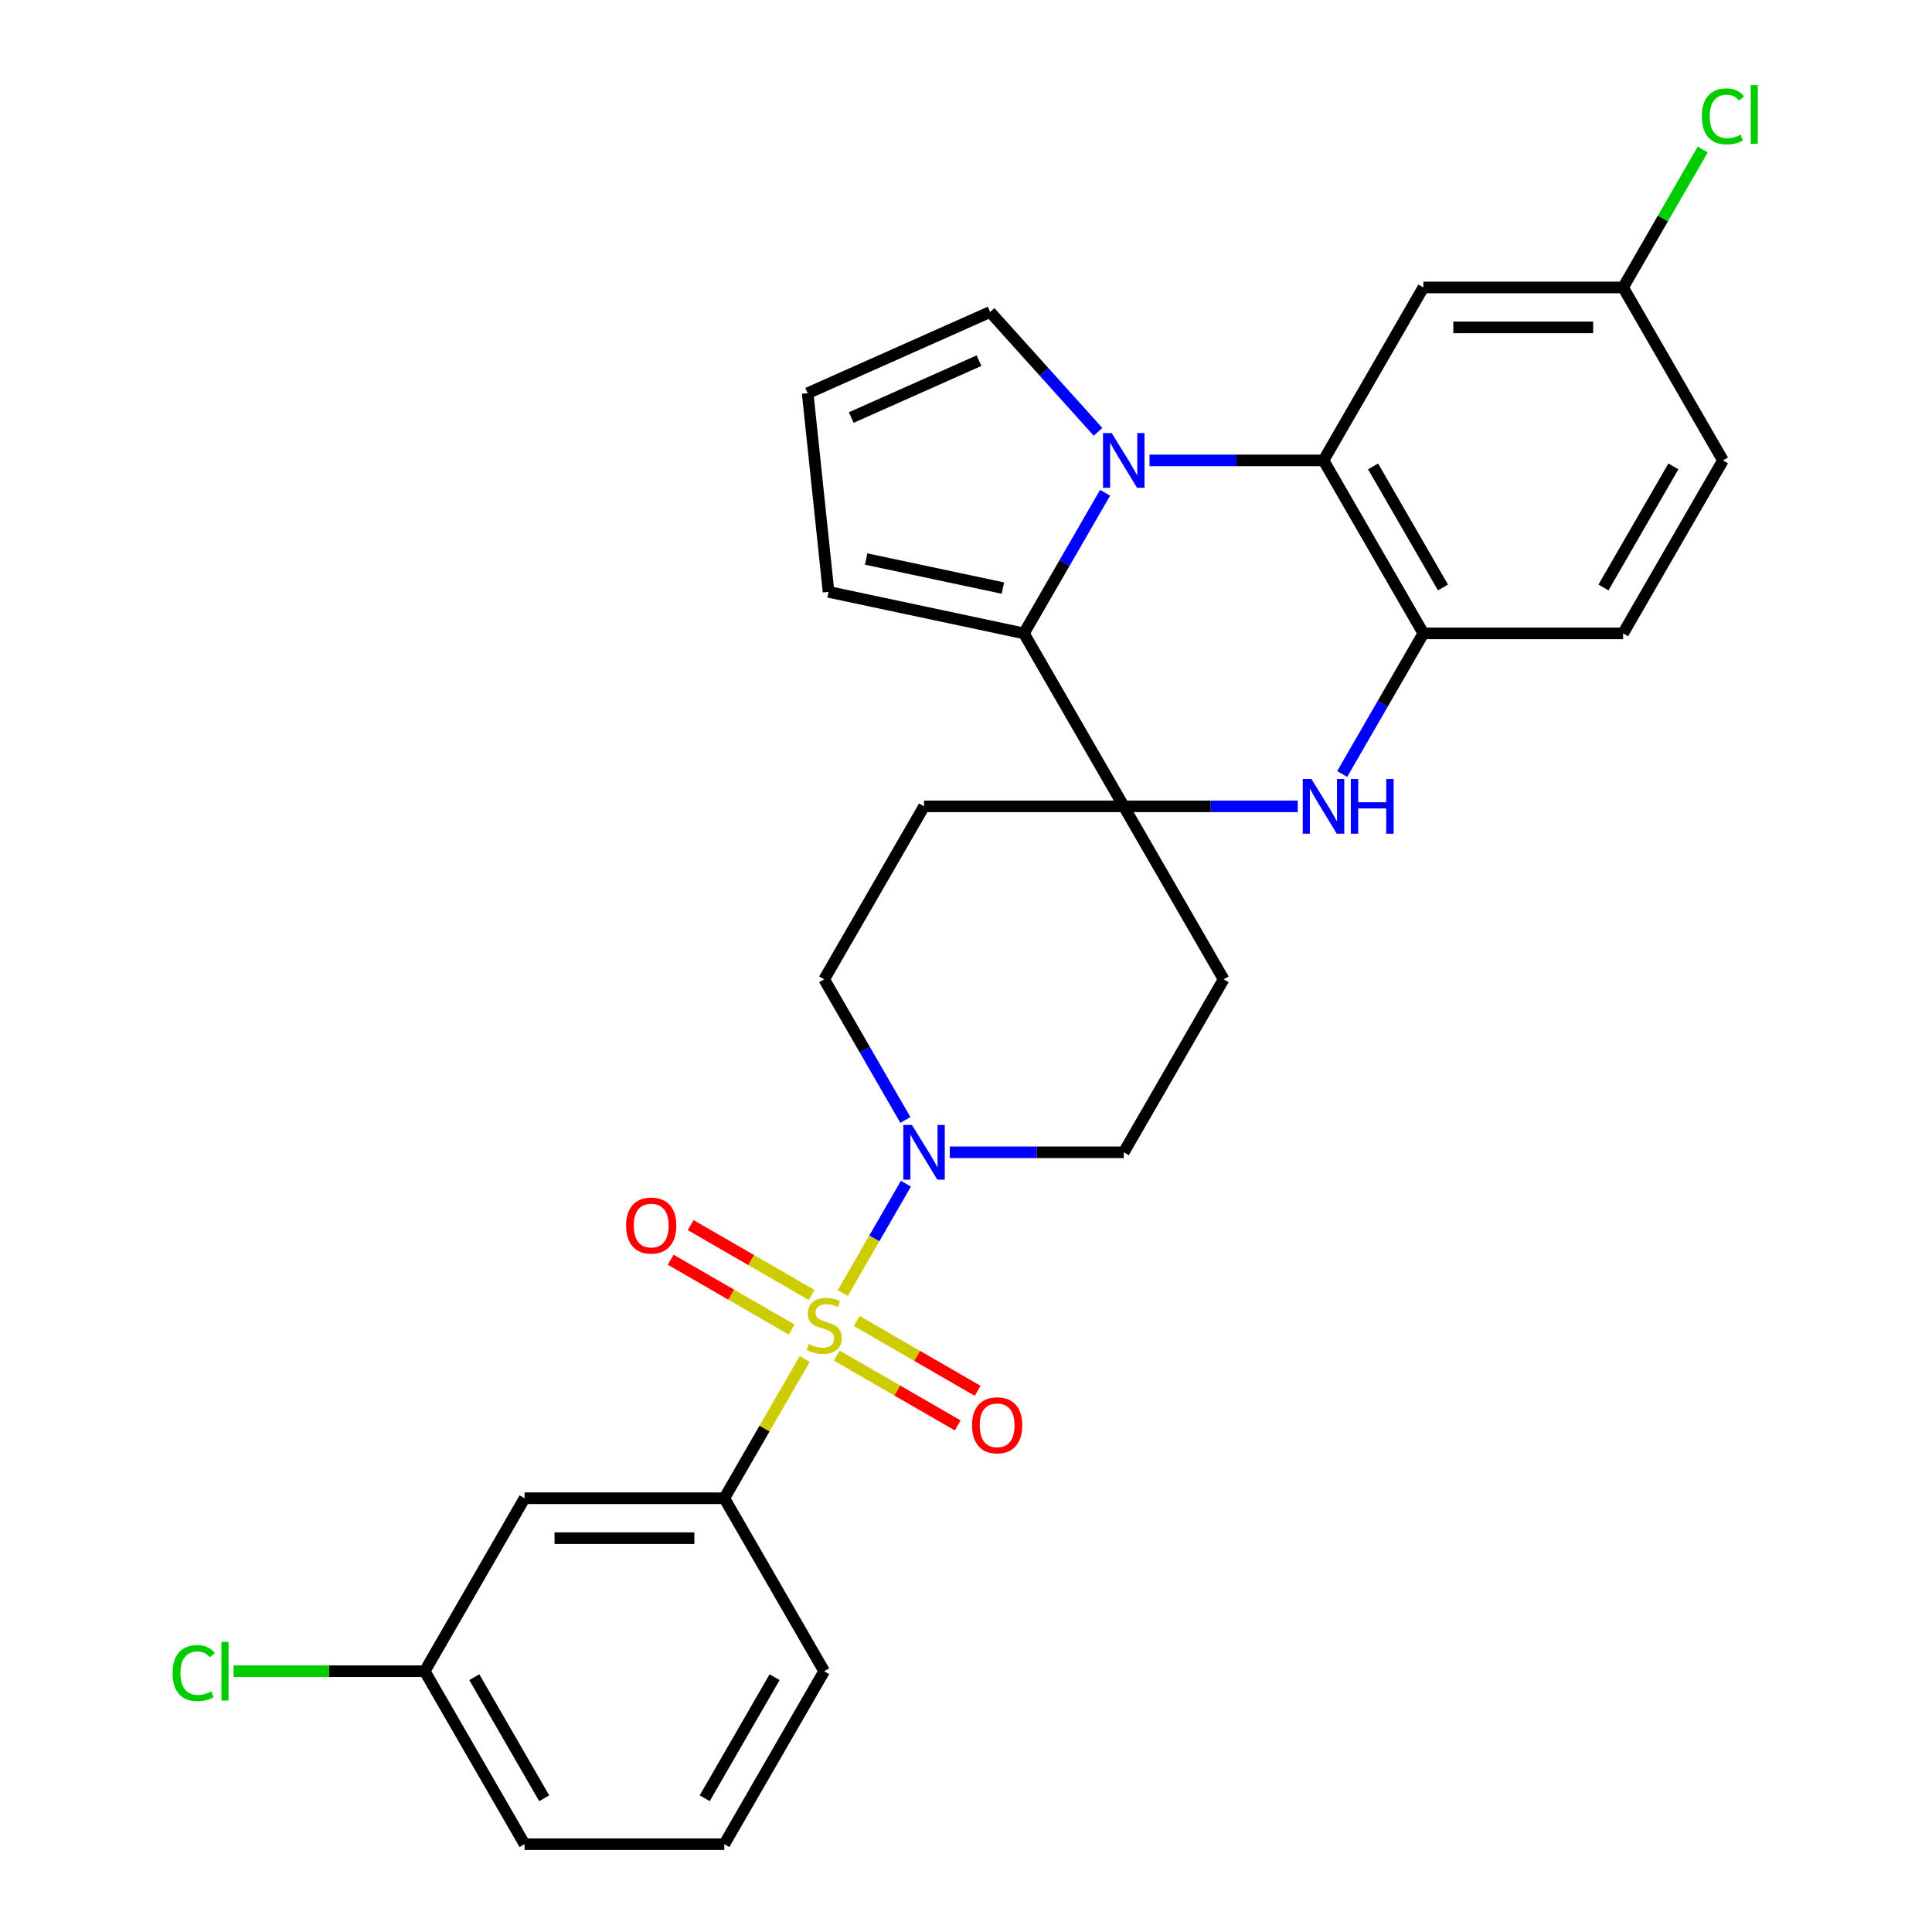<?xml version='1.0' encoding='iso-8859-1'?>
<svg version='1.1' baseProfile='full'
              xmlns='http://www.w3.org/2000/svg'
                      xmlns:rdkit='http://www.rdkit.org/xml'
                      xmlns:xlink='http://www.w3.org/1999/xlink'
                  xml:space='preserve'
width='1000px' height='1000px' viewBox='0 0 1000 1000'>
<!-- END OF HEADER -->
<rect style='opacity:1.0;fill:#FFFFFF;stroke:none' width='1000' height='1000' x='0' y='0'> </rect>
<path class='bond-5' d='M 436.236,669.253 L 452.564,640.971' style='fill:none;fill-rule:evenodd;stroke:#CCCC00;stroke-width:6px;stroke-linecap:butt;stroke-linejoin:miter;stroke-opacity:1' />
<path class='bond-5' d='M 452.564,640.971 L 468.892,612.69' style='fill:none;fill-rule:evenodd;stroke:#0000FF;stroke-width:6px;stroke-linecap:butt;stroke-linejoin:miter;stroke-opacity:1' />
<path class='bond-7' d='M 416.508,703.422 L 395.705,739.454' style='fill:none;fill-rule:evenodd;stroke:#CCCC00;stroke-width:6px;stroke-linecap:butt;stroke-linejoin:miter;stroke-opacity:1' />
<path class='bond-7' d='M 395.705,739.454 L 374.902,775.487' style='fill:none;fill-rule:evenodd;stroke:#000000;stroke-width:6px;stroke-linecap:butt;stroke-linejoin:miter;stroke-opacity:1' />
<path class='bond-11' d='M 433.087,701.645 L 464.396,719.721' style='fill:none;fill-rule:evenodd;stroke:#CCCC00;stroke-width:6px;stroke-linecap:butt;stroke-linejoin:miter;stroke-opacity:1' />
<path class='bond-11' d='M 464.396,719.721 L 495.704,737.797' style='fill:none;fill-rule:evenodd;stroke:#FF0000;stroke-width:6px;stroke-linecap:butt;stroke-linejoin:miter;stroke-opacity:1' />
<path class='bond-11' d='M 443.425,683.739 L 474.734,701.815' style='fill:none;fill-rule:evenodd;stroke:#CCCC00;stroke-width:6px;stroke-linecap:butt;stroke-linejoin:miter;stroke-opacity:1' />
<path class='bond-11' d='M 474.734,701.815 L 506.042,719.891' style='fill:none;fill-rule:evenodd;stroke:#FF0000;stroke-width:6px;stroke-linecap:butt;stroke-linejoin:miter;stroke-opacity:1' />
<path class='bond-12' d='M 420.096,670.27 L 388.788,652.194' style='fill:none;fill-rule:evenodd;stroke:#CCCC00;stroke-width:6px;stroke-linecap:butt;stroke-linejoin:miter;stroke-opacity:1' />
<path class='bond-12' d='M 388.788,652.194 L 357.479,634.118' style='fill:none;fill-rule:evenodd;stroke:#FF0000;stroke-width:6px;stroke-linecap:butt;stroke-linejoin:miter;stroke-opacity:1' />
<path class='bond-12' d='M 409.758,688.176 L 378.45,670.1' style='fill:none;fill-rule:evenodd;stroke:#CCCC00;stroke-width:6px;stroke-linecap:butt;stroke-linejoin:miter;stroke-opacity:1' />
<path class='bond-12' d='M 378.45,670.1 L 347.141,652.024' style='fill:none;fill-rule:evenodd;stroke:#FF0000;stroke-width:6px;stroke-linecap:butt;stroke-linejoin:miter;stroke-opacity:1' />
<path class='bond-0' d='M 571.994,255.055 L 550.982,291.447' style='fill:none;fill-rule:evenodd;stroke:#0000FF;stroke-width:6px;stroke-linecap:butt;stroke-linejoin:miter;stroke-opacity:1' />
<path class='bond-0' d='M 550.982,291.447 L 529.971,327.84' style='fill:none;fill-rule:evenodd;stroke:#000000;stroke-width:6px;stroke-linecap:butt;stroke-linejoin:miter;stroke-opacity:1' />
<path class='bond-13' d='M 568.337,223.512 L 540.412,192.498' style='fill:none;fill-rule:evenodd;stroke:#0000FF;stroke-width:6px;stroke-linecap:butt;stroke-linejoin:miter;stroke-opacity:1' />
<path class='bond-13' d='M 540.412,192.498 L 512.487,161.484' style='fill:none;fill-rule:evenodd;stroke:#000000;stroke-width:6px;stroke-linecap:butt;stroke-linejoin:miter;stroke-opacity:1' />
<path class='bond-30' d='M 594.986,238.31 L 640.013,238.31' style='fill:none;fill-rule:evenodd;stroke:#0000FF;stroke-width:6px;stroke-linecap:butt;stroke-linejoin:miter;stroke-opacity:1' />
<path class='bond-30' d='M 640.013,238.31 L 685.041,238.31' style='fill:none;fill-rule:evenodd;stroke:#000000;stroke-width:6px;stroke-linecap:butt;stroke-linejoin:miter;stroke-opacity:1' />
<path class='bond-1' d='M 581.661,417.369 L 478.281,417.369' style='fill:none;fill-rule:evenodd;stroke:#000000;stroke-width:6px;stroke-linecap:butt;stroke-linejoin:miter;stroke-opacity:1' />
<path class='bond-2' d='M 581.661,417.369 L 529.971,327.84' style='fill:none;fill-rule:evenodd;stroke:#000000;stroke-width:6px;stroke-linecap:butt;stroke-linejoin:miter;stroke-opacity:1' />
<path class='bond-4' d='M 581.661,417.369 L 626.689,417.369' style='fill:none;fill-rule:evenodd;stroke:#000000;stroke-width:6px;stroke-linecap:butt;stroke-linejoin:miter;stroke-opacity:1' />
<path class='bond-4' d='M 626.689,417.369 L 671.716,417.369' style='fill:none;fill-rule:evenodd;stroke:#0000FF;stroke-width:6px;stroke-linecap:butt;stroke-linejoin:miter;stroke-opacity:1' />
<path class='bond-28' d='M 581.661,417.369 L 633.351,506.898' style='fill:none;fill-rule:evenodd;stroke:#000000;stroke-width:6px;stroke-linecap:butt;stroke-linejoin:miter;stroke-opacity:1' />
<path class='bond-15' d='M 529.971,327.84 L 428.851,306.346' style='fill:none;fill-rule:evenodd;stroke:#000000;stroke-width:6px;stroke-linecap:butt;stroke-linejoin:miter;stroke-opacity:1' />
<path class='bond-15' d='M 519.102,304.391 L 448.318,289.346' style='fill:none;fill-rule:evenodd;stroke:#000000;stroke-width:6px;stroke-linecap:butt;stroke-linejoin:miter;stroke-opacity:1' />
<path class='bond-3' d='M 685.041,238.31 L 736.731,327.84' style='fill:none;fill-rule:evenodd;stroke:#000000;stroke-width:6px;stroke-linecap:butt;stroke-linejoin:miter;stroke-opacity:1' />
<path class='bond-3' d='M 710.7,241.402 L 746.883,304.072' style='fill:none;fill-rule:evenodd;stroke:#000000;stroke-width:6px;stroke-linecap:butt;stroke-linejoin:miter;stroke-opacity:1' />
<path class='bond-8' d='M 685.041,238.31 L 736.731,148.781' style='fill:none;fill-rule:evenodd;stroke:#000000;stroke-width:6px;stroke-linecap:butt;stroke-linejoin:miter;stroke-opacity:1' />
<path class='bond-6' d='M 694.708,400.625 L 715.719,364.232' style='fill:none;fill-rule:evenodd;stroke:#0000FF;stroke-width:6px;stroke-linecap:butt;stroke-linejoin:miter;stroke-opacity:1' />
<path class='bond-6' d='M 715.719,364.232 L 736.731,327.84' style='fill:none;fill-rule:evenodd;stroke:#000000;stroke-width:6px;stroke-linecap:butt;stroke-linejoin:miter;stroke-opacity:1' />
<path class='bond-16' d='M 491.606,596.428 L 536.633,596.428' style='fill:none;fill-rule:evenodd;stroke:#0000FF;stroke-width:6px;stroke-linecap:butt;stroke-linejoin:miter;stroke-opacity:1' />
<path class='bond-16' d='M 536.633,596.428 L 581.661,596.428' style='fill:none;fill-rule:evenodd;stroke:#000000;stroke-width:6px;stroke-linecap:butt;stroke-linejoin:miter;stroke-opacity:1' />
<path class='bond-17' d='M 468.614,579.683 L 447.603,543.291' style='fill:none;fill-rule:evenodd;stroke:#0000FF;stroke-width:6px;stroke-linecap:butt;stroke-linejoin:miter;stroke-opacity:1' />
<path class='bond-17' d='M 447.603,543.291 L 426.592,506.898' style='fill:none;fill-rule:evenodd;stroke:#000000;stroke-width:6px;stroke-linecap:butt;stroke-linejoin:miter;stroke-opacity:1' />
<path class='bond-19' d='M 736.731,327.84 L 840.11,327.84' style='fill:none;fill-rule:evenodd;stroke:#000000;stroke-width:6px;stroke-linecap:butt;stroke-linejoin:miter;stroke-opacity:1' />
<path class='bond-14' d='M 374.902,775.487 L 271.522,775.487' style='fill:none;fill-rule:evenodd;stroke:#000000;stroke-width:6px;stroke-linecap:butt;stroke-linejoin:miter;stroke-opacity:1' />
<path class='bond-14' d='M 359.395,796.163 L 287.029,796.163' style='fill:none;fill-rule:evenodd;stroke:#000000;stroke-width:6px;stroke-linecap:butt;stroke-linejoin:miter;stroke-opacity:1' />
<path class='bond-25' d='M 374.902,775.487 L 426.592,865.016' style='fill:none;fill-rule:evenodd;stroke:#000000;stroke-width:6px;stroke-linecap:butt;stroke-linejoin:miter;stroke-opacity:1' />
<path class='bond-32' d='M 736.731,148.781 L 840.11,148.781' style='fill:none;fill-rule:evenodd;stroke:#000000;stroke-width:6px;stroke-linecap:butt;stroke-linejoin:miter;stroke-opacity:1' />
<path class='bond-32' d='M 752.237,169.457 L 824.603,169.457' style='fill:none;fill-rule:evenodd;stroke:#000000;stroke-width:6px;stroke-linecap:butt;stroke-linejoin:miter;stroke-opacity:1' />
<path class='bond-9' d='M 633.351,506.898 L 581.661,596.428' style='fill:none;fill-rule:evenodd;stroke:#000000;stroke-width:6px;stroke-linecap:butt;stroke-linejoin:miter;stroke-opacity:1' />
<path class='bond-10' d='M 478.281,417.369 L 426.592,506.898' style='fill:none;fill-rule:evenodd;stroke:#000000;stroke-width:6px;stroke-linecap:butt;stroke-linejoin:miter;stroke-opacity:1' />
<path class='bond-31' d='M 512.487,161.484 L 418.045,203.532' style='fill:none;fill-rule:evenodd;stroke:#000000;stroke-width:6px;stroke-linecap:butt;stroke-linejoin:miter;stroke-opacity:1' />
<path class='bond-31' d='M 506.73,186.68 L 440.621,216.114' style='fill:none;fill-rule:evenodd;stroke:#000000;stroke-width:6px;stroke-linecap:butt;stroke-linejoin:miter;stroke-opacity:1' />
<path class='bond-21' d='M 271.522,775.487 L 219.832,865.016' style='fill:none;fill-rule:evenodd;stroke:#000000;stroke-width:6px;stroke-linecap:butt;stroke-linejoin:miter;stroke-opacity:1' />
<path class='bond-18' d='M 428.851,306.346 L 418.045,203.532' style='fill:none;fill-rule:evenodd;stroke:#000000;stroke-width:6px;stroke-linecap:butt;stroke-linejoin:miter;stroke-opacity:1' />
<path class='bond-22' d='M 840.11,327.84 L 891.8,238.31' style='fill:none;fill-rule:evenodd;stroke:#000000;stroke-width:6px;stroke-linecap:butt;stroke-linejoin:miter;stroke-opacity:1' />
<path class='bond-22' d='M 829.958,304.072 L 866.141,241.402' style='fill:none;fill-rule:evenodd;stroke:#000000;stroke-width:6px;stroke-linecap:butt;stroke-linejoin:miter;stroke-opacity:1' />
<path class='bond-20' d='M 840.11,148.781 L 891.8,238.31' style='fill:none;fill-rule:evenodd;stroke:#000000;stroke-width:6px;stroke-linecap:butt;stroke-linejoin:miter;stroke-opacity:1' />
<path class='bond-23' d='M 840.11,148.781 L 860.723,113.078' style='fill:none;fill-rule:evenodd;stroke:#000000;stroke-width:6px;stroke-linecap:butt;stroke-linejoin:miter;stroke-opacity:1' />
<path class='bond-23' d='M 860.723,113.078 L 881.336,77.376' style='fill:none;fill-rule:evenodd;stroke:#00CC00;stroke-width:6px;stroke-linecap:butt;stroke-linejoin:miter;stroke-opacity:1' />
<path class='bond-24' d='M 219.832,865.016 L 170.355,865.016' style='fill:none;fill-rule:evenodd;stroke:#000000;stroke-width:6px;stroke-linecap:butt;stroke-linejoin:miter;stroke-opacity:1' />
<path class='bond-24' d='M 170.355,865.016 L 120.877,865.016' style='fill:none;fill-rule:evenodd;stroke:#00CC00;stroke-width:6px;stroke-linecap:butt;stroke-linejoin:miter;stroke-opacity:1' />
<path class='bond-29' d='M 219.832,865.016 L 271.522,954.545' style='fill:none;fill-rule:evenodd;stroke:#000000;stroke-width:6px;stroke-linecap:butt;stroke-linejoin:miter;stroke-opacity:1' />
<path class='bond-29' d='M 245.492,868.107 L 281.675,930.778' style='fill:none;fill-rule:evenodd;stroke:#000000;stroke-width:6px;stroke-linecap:butt;stroke-linejoin:miter;stroke-opacity:1' />
<path class='bond-26' d='M 426.592,865.016 L 374.902,954.545' style='fill:none;fill-rule:evenodd;stroke:#000000;stroke-width:6px;stroke-linecap:butt;stroke-linejoin:miter;stroke-opacity:1' />
<path class='bond-26' d='M 400.932,868.107 L 364.749,930.778' style='fill:none;fill-rule:evenodd;stroke:#000000;stroke-width:6px;stroke-linecap:butt;stroke-linejoin:miter;stroke-opacity:1' />
<path class='bond-27' d='M 374.902,954.545 L 271.522,954.545' style='fill:none;fill-rule:evenodd;stroke:#000000;stroke-width:6px;stroke-linecap:butt;stroke-linejoin:miter;stroke-opacity:1' />
<path  class='atom-0' d='M 418.592 695.677
Q 418.912 695.797, 420.232 696.357
Q 421.552 696.917, 422.992 697.277
Q 424.472 697.597, 425.912 697.597
Q 428.592 697.597, 430.152 696.317
Q 431.712 694.997, 431.712 692.717
Q 431.712 691.157, 430.912 690.197
Q 430.152 689.237, 428.952 688.717
Q 427.752 688.197, 425.752 687.597
Q 423.232 686.837, 421.712 686.117
Q 420.232 685.397, 419.152 683.877
Q 418.112 682.357, 418.112 679.797
Q 418.112 676.237, 420.512 674.037
Q 422.952 671.837, 427.752 671.837
Q 431.032 671.837, 434.752 673.397
L 433.832 676.477
Q 430.432 675.077, 427.872 675.077
Q 425.112 675.077, 423.592 676.237
Q 422.072 677.357, 422.112 679.317
Q 422.112 680.837, 422.872 681.757
Q 423.672 682.677, 424.792 683.197
Q 425.952 683.717, 427.872 684.317
Q 430.432 685.117, 431.952 685.917
Q 433.472 686.717, 434.552 688.357
Q 435.672 689.957, 435.672 692.717
Q 435.672 696.637, 433.032 698.757
Q 430.432 700.837, 426.072 700.837
Q 423.552 700.837, 421.632 700.277
Q 419.752 699.757, 417.512 698.837
L 418.592 695.677
' fill='#CCCC00'/>
<path  class='atom-1' d='M 575.401 224.15
L 584.681 239.15
Q 585.601 240.63, 587.081 243.31
Q 588.561 245.99, 588.641 246.15
L 588.641 224.15
L 592.401 224.15
L 592.401 252.47
L 588.521 252.47
L 578.561 236.07
Q 577.401 234.15, 576.161 231.95
Q 574.961 229.75, 574.601 229.07
L 574.601 252.47
L 570.921 252.47
L 570.921 224.15
L 575.401 224.15
' fill='#0000FF'/>
<path  class='atom-5' d='M 678.781 403.209
L 688.061 418.209
Q 688.981 419.689, 690.461 422.369
Q 691.941 425.049, 692.021 425.209
L 692.021 403.209
L 695.781 403.209
L 695.781 431.529
L 691.901 431.529
L 681.941 415.129
Q 680.781 413.209, 679.541 411.009
Q 678.341 408.809, 677.981 408.129
L 677.981 431.529
L 674.301 431.529
L 674.301 403.209
L 678.781 403.209
' fill='#0000FF'/>
<path  class='atom-5' d='M 699.181 403.209
L 703.021 403.209
L 703.021 415.249
L 717.501 415.249
L 717.501 403.209
L 721.341 403.209
L 721.341 431.529
L 717.501 431.529
L 717.501 418.449
L 703.021 418.449
L 703.021 431.529
L 699.181 431.529
L 699.181 403.209
' fill='#0000FF'/>
<path  class='atom-6' d='M 472.021 582.268
L 481.301 597.268
Q 482.221 598.748, 483.701 601.428
Q 485.181 604.108, 485.261 604.268
L 485.261 582.268
L 489.021 582.268
L 489.021 610.588
L 485.141 610.588
L 475.181 594.188
Q 474.021 592.268, 472.781 590.068
Q 471.581 587.868, 471.221 587.188
L 471.221 610.588
L 467.541 610.588
L 467.541 582.268
L 472.021 582.268
' fill='#0000FF'/>
<path  class='atom-12' d='M 503.121 737.727
Q 503.121 730.927, 506.481 727.127
Q 509.841 723.327, 516.121 723.327
Q 522.401 723.327, 525.761 727.127
Q 529.121 730.927, 529.121 737.727
Q 529.121 744.607, 525.721 748.527
Q 522.321 752.407, 516.121 752.407
Q 509.881 752.407, 506.481 748.527
Q 503.121 744.647, 503.121 737.727
M 516.121 749.207
Q 520.441 749.207, 522.761 746.327
Q 525.121 743.407, 525.121 737.727
Q 525.121 732.167, 522.761 729.367
Q 520.441 726.527, 516.121 726.527
Q 511.801 726.527, 509.441 729.327
Q 507.121 732.127, 507.121 737.727
Q 507.121 743.447, 509.441 746.327
Q 511.801 749.207, 516.121 749.207
' fill='#FF0000'/>
<path  class='atom-13' d='M 324.062 634.347
Q 324.062 627.547, 327.422 623.747
Q 330.782 619.947, 337.062 619.947
Q 343.342 619.947, 346.702 623.747
Q 350.062 627.547, 350.062 634.347
Q 350.062 641.227, 346.662 645.147
Q 343.262 649.027, 337.062 649.027
Q 330.822 649.027, 327.422 645.147
Q 324.062 641.267, 324.062 634.347
M 337.062 645.827
Q 341.382 645.827, 343.702 642.947
Q 346.062 640.027, 346.062 634.347
Q 346.062 628.787, 343.702 625.987
Q 341.382 623.147, 337.062 623.147
Q 332.742 623.147, 330.382 625.947
Q 328.062 628.747, 328.062 634.347
Q 328.062 640.067, 330.382 642.947
Q 332.742 645.827, 337.062 645.827
' fill='#FF0000'/>
<path  class='atom-24' d='M 880.88 60.231
Q 880.88 53.191, 884.16 49.511
Q 887.48 45.791, 893.76 45.791
Q 899.6 45.791, 902.72 49.911
L 900.08 52.071
Q 897.8 49.071, 893.76 49.071
Q 889.48 49.071, 887.2 51.951
Q 884.96 54.791, 884.96 60.231
Q 884.96 65.831, 887.28 68.711
Q 889.64 71.591, 894.2 71.591
Q 897.32 71.591, 900.96 69.711
L 902.08 72.711
Q 900.6 73.671, 898.36 74.231
Q 896.12 74.791, 893.64 74.791
Q 887.48 74.791, 884.16 71.031
Q 880.88 67.271, 880.88 60.231
' fill='#00CC00'/>
<path  class='atom-24' d='M 906.16 44.071
L 909.84 44.071
L 909.84 74.431
L 906.16 74.431
L 906.16 44.071
' fill='#00CC00'/>
<path  class='atom-25' d='M 89.333 865.996
Q 89.333 858.956, 92.613 855.276
Q 95.933 851.556, 102.213 851.556
Q 108.053 851.556, 111.173 855.676
L 108.533 857.836
Q 106.253 854.836, 102.213 854.836
Q 97.933 854.836, 95.653 857.716
Q 93.413 860.556, 93.413 865.996
Q 93.413 871.596, 95.733 874.476
Q 98.093 877.356, 102.653 877.356
Q 105.773 877.356, 109.413 875.476
L 110.533 878.476
Q 109.053 879.436, 106.813 879.996
Q 104.573 880.556, 102.093 880.556
Q 95.933 880.556, 92.613 876.796
Q 89.333 873.036, 89.333 865.996
' fill='#00CC00'/>
<path  class='atom-25' d='M 114.613 849.836
L 118.293 849.836
L 118.293 880.196
L 114.613 880.196
L 114.613 849.836
' fill='#00CC00'/>
</svg>
